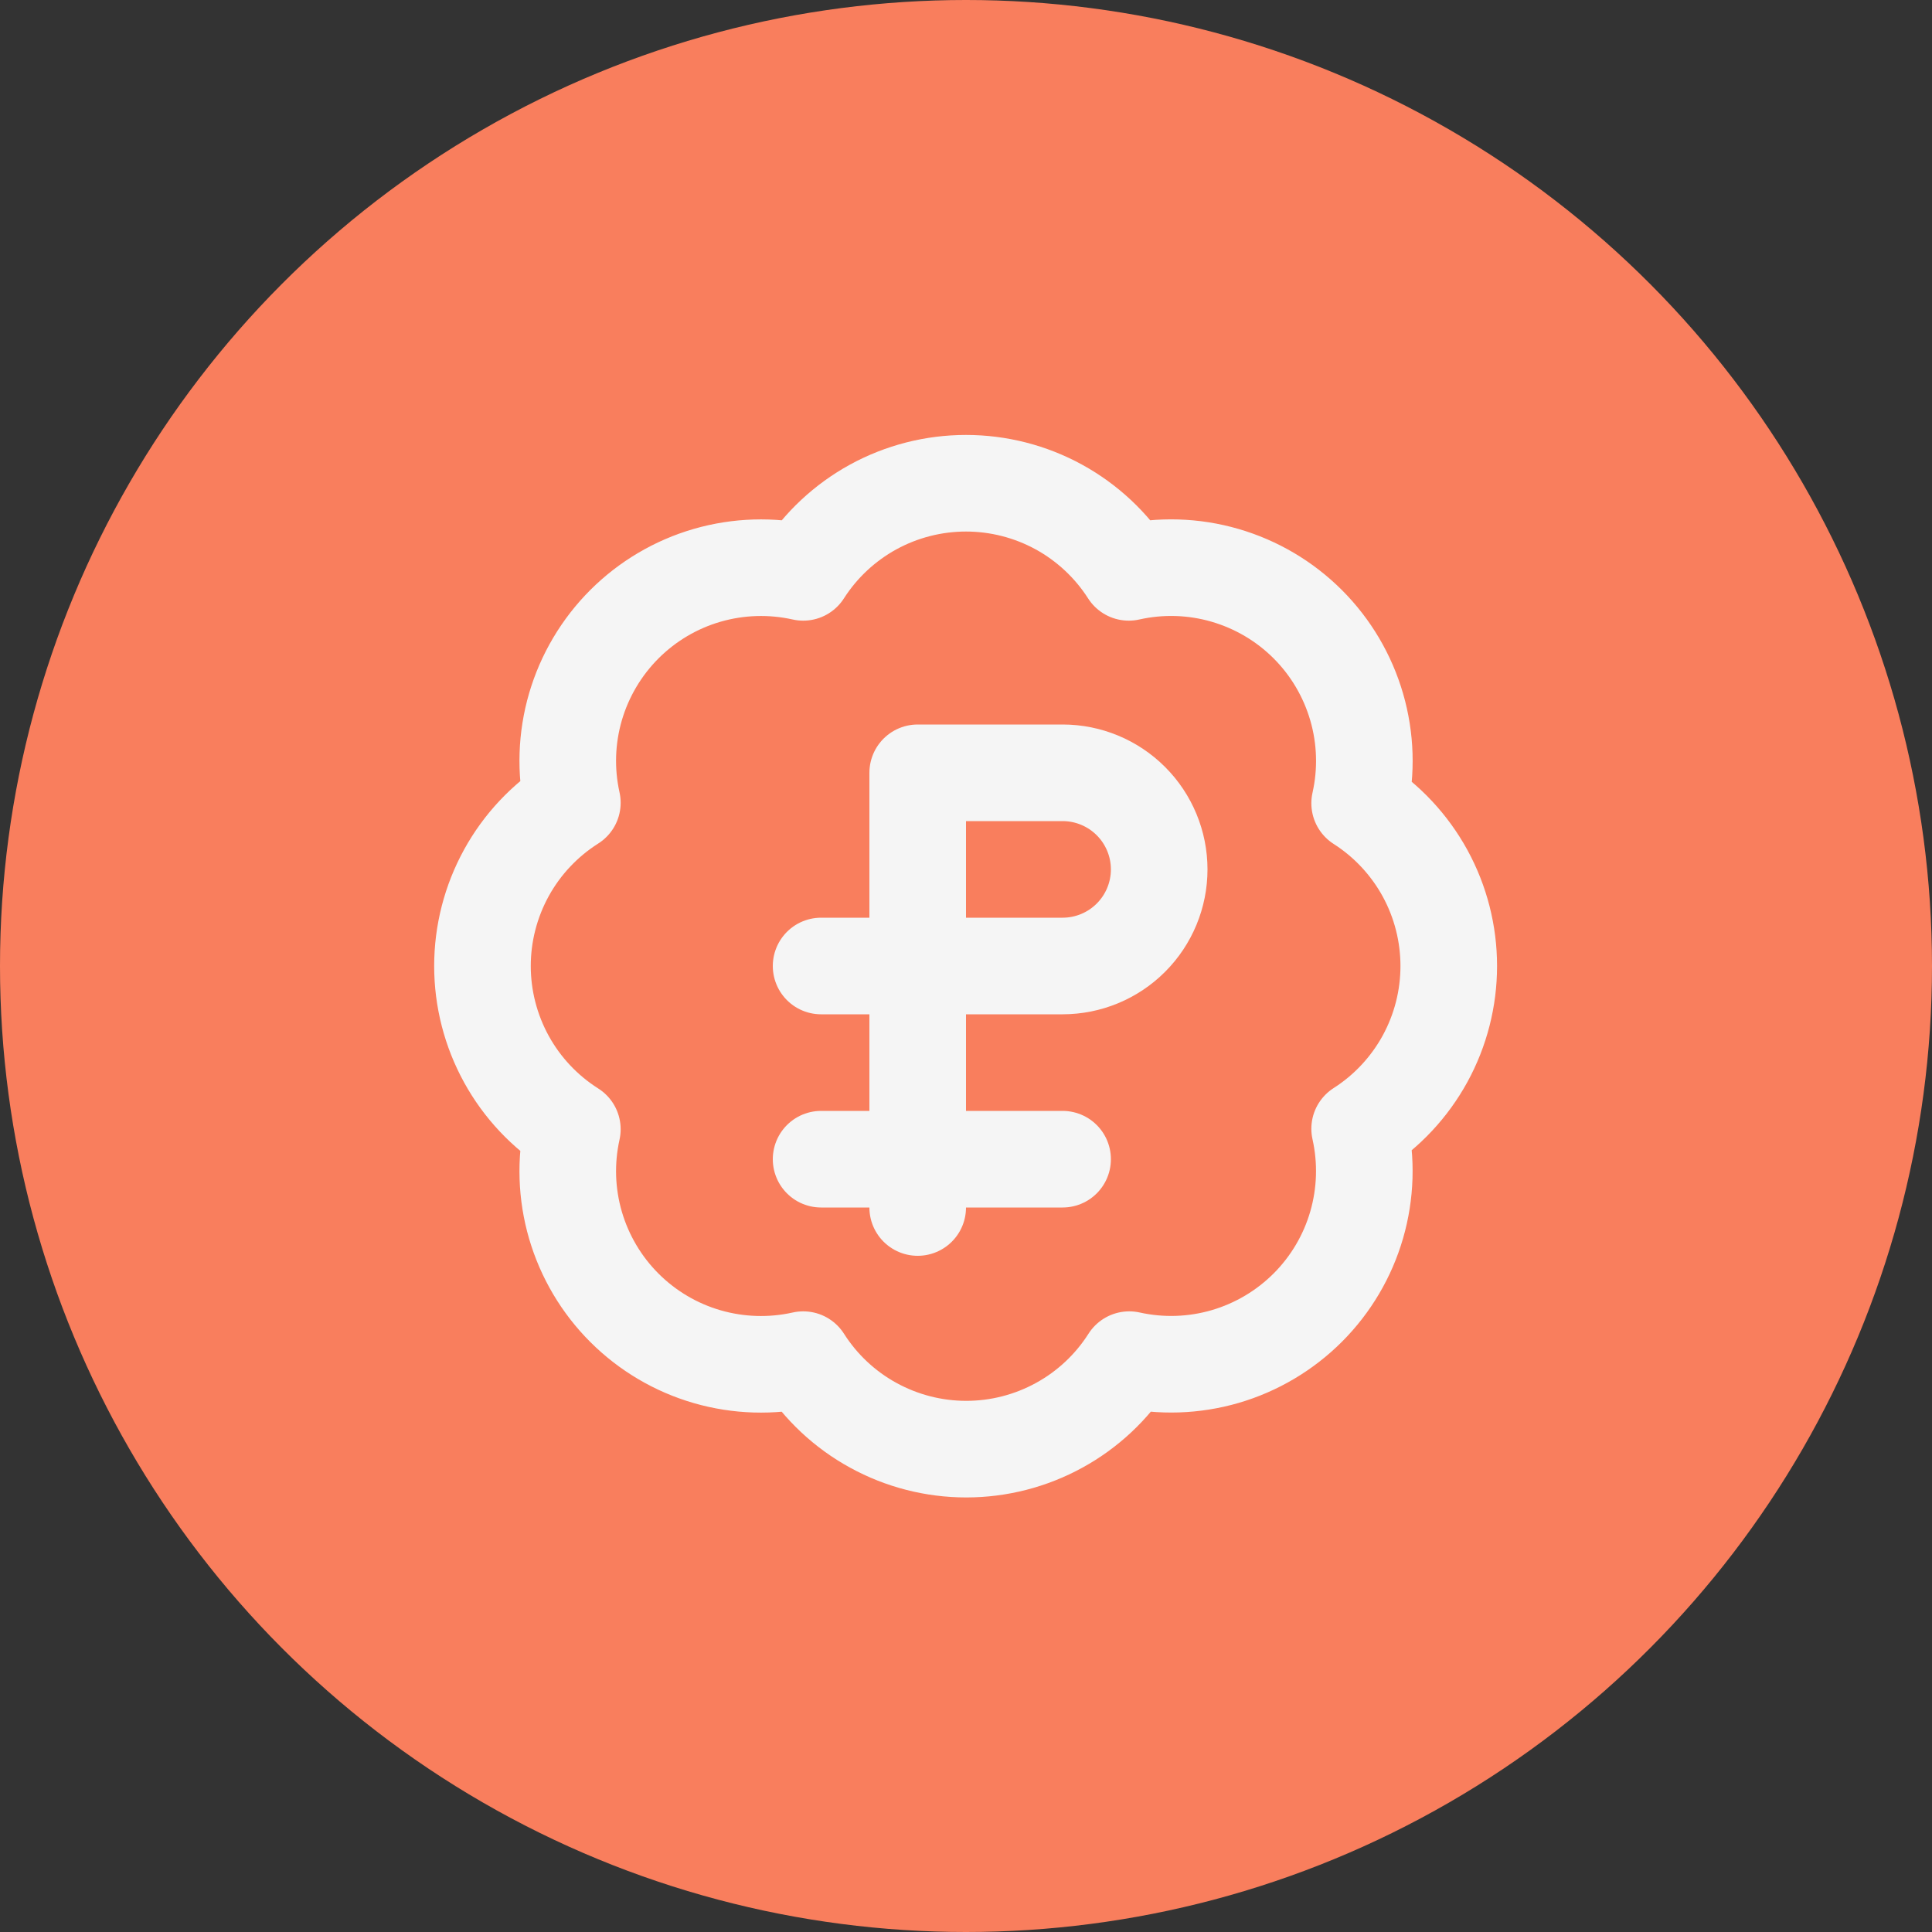 <?xml version="1.0" encoding="UTF-8"?> <svg xmlns="http://www.w3.org/2000/svg" width="40" height="40" viewBox="0 0 40 40" fill="none"><rect x="0" y="0" width="40" height="40" fill="#333333" stroke="none"/><g clip-path="url(#clip0_30_177)"><circle cx="20" cy="20" r="20" fill="#F97E5D"></circle><path d="M11.85 16.62C11.704 15.963 11.726 15.279 11.915 14.632C12.104 13.986 12.453 13.398 12.929 12.922C13.406 12.446 13.995 12.098 14.642 11.911C15.289 11.724 15.973 11.703 16.63 11.85C16.992 11.284 17.49 10.819 18.079 10.496C18.668 10.174 19.328 10.005 20 10.005C20.671 10.005 21.332 10.174 21.921 10.496C22.51 10.819 23.008 11.284 23.37 11.85C24.028 11.702 24.713 11.723 25.361 11.911C26.009 12.099 26.599 12.447 27.076 12.924C27.553 13.401 27.901 13.991 28.089 14.639C28.277 15.287 28.298 15.972 28.15 16.63C28.716 16.992 29.181 17.49 29.504 18.079C29.826 18.668 29.995 19.329 29.995 20C29.995 20.672 29.826 21.332 29.504 21.921C29.181 22.51 28.716 23.008 28.15 23.37C28.297 24.027 28.276 24.711 28.089 25.358C27.902 26.005 27.554 26.594 27.078 27.071C26.602 27.547 26.014 27.896 25.368 28.085C24.721 28.274 24.037 28.296 23.38 28.15C23.019 28.718 22.52 29.186 21.93 29.509C21.34 29.833 20.678 30.003 20.005 30.003C19.332 30.003 18.67 29.833 18.08 29.509C17.49 29.186 16.991 28.718 16.63 28.15C15.973 28.297 15.289 28.276 14.642 28.089C13.995 27.902 13.406 27.554 12.929 27.078C12.453 26.603 12.104 26.014 11.915 25.368C11.726 24.721 11.704 24.038 11.85 23.38C11.28 23.019 10.81 22.52 10.485 21.929C10.16 21.338 9.989 20.675 9.989 20C9.989 19.326 10.16 18.662 10.485 18.071C10.81 17.48 11.28 16.981 11.85 16.62Z" stroke="#F5F5F5" stroke-width="2" stroke-linecap="round" stroke-linejoin="round"></path><path d="M17 24H22" stroke="#F5F5F5" stroke-width="2" stroke-linecap="round" stroke-linejoin="round"></path><path d="M17 20H22C22.53 20 23.039 19.789 23.414 19.414C23.789 19.039 24 18.53 24 18C24 17.47 23.789 16.961 23.414 16.586C23.039 16.211 22.53 16 22 16H19V25" stroke="#F5F5F5" stroke-width="2" stroke-linecap="round" stroke-linejoin="round"></path></g><defs><clipPath id="clip0_30_177"><rect width="40" height="40" fill="white"></rect></clipPath></defs></svg> 